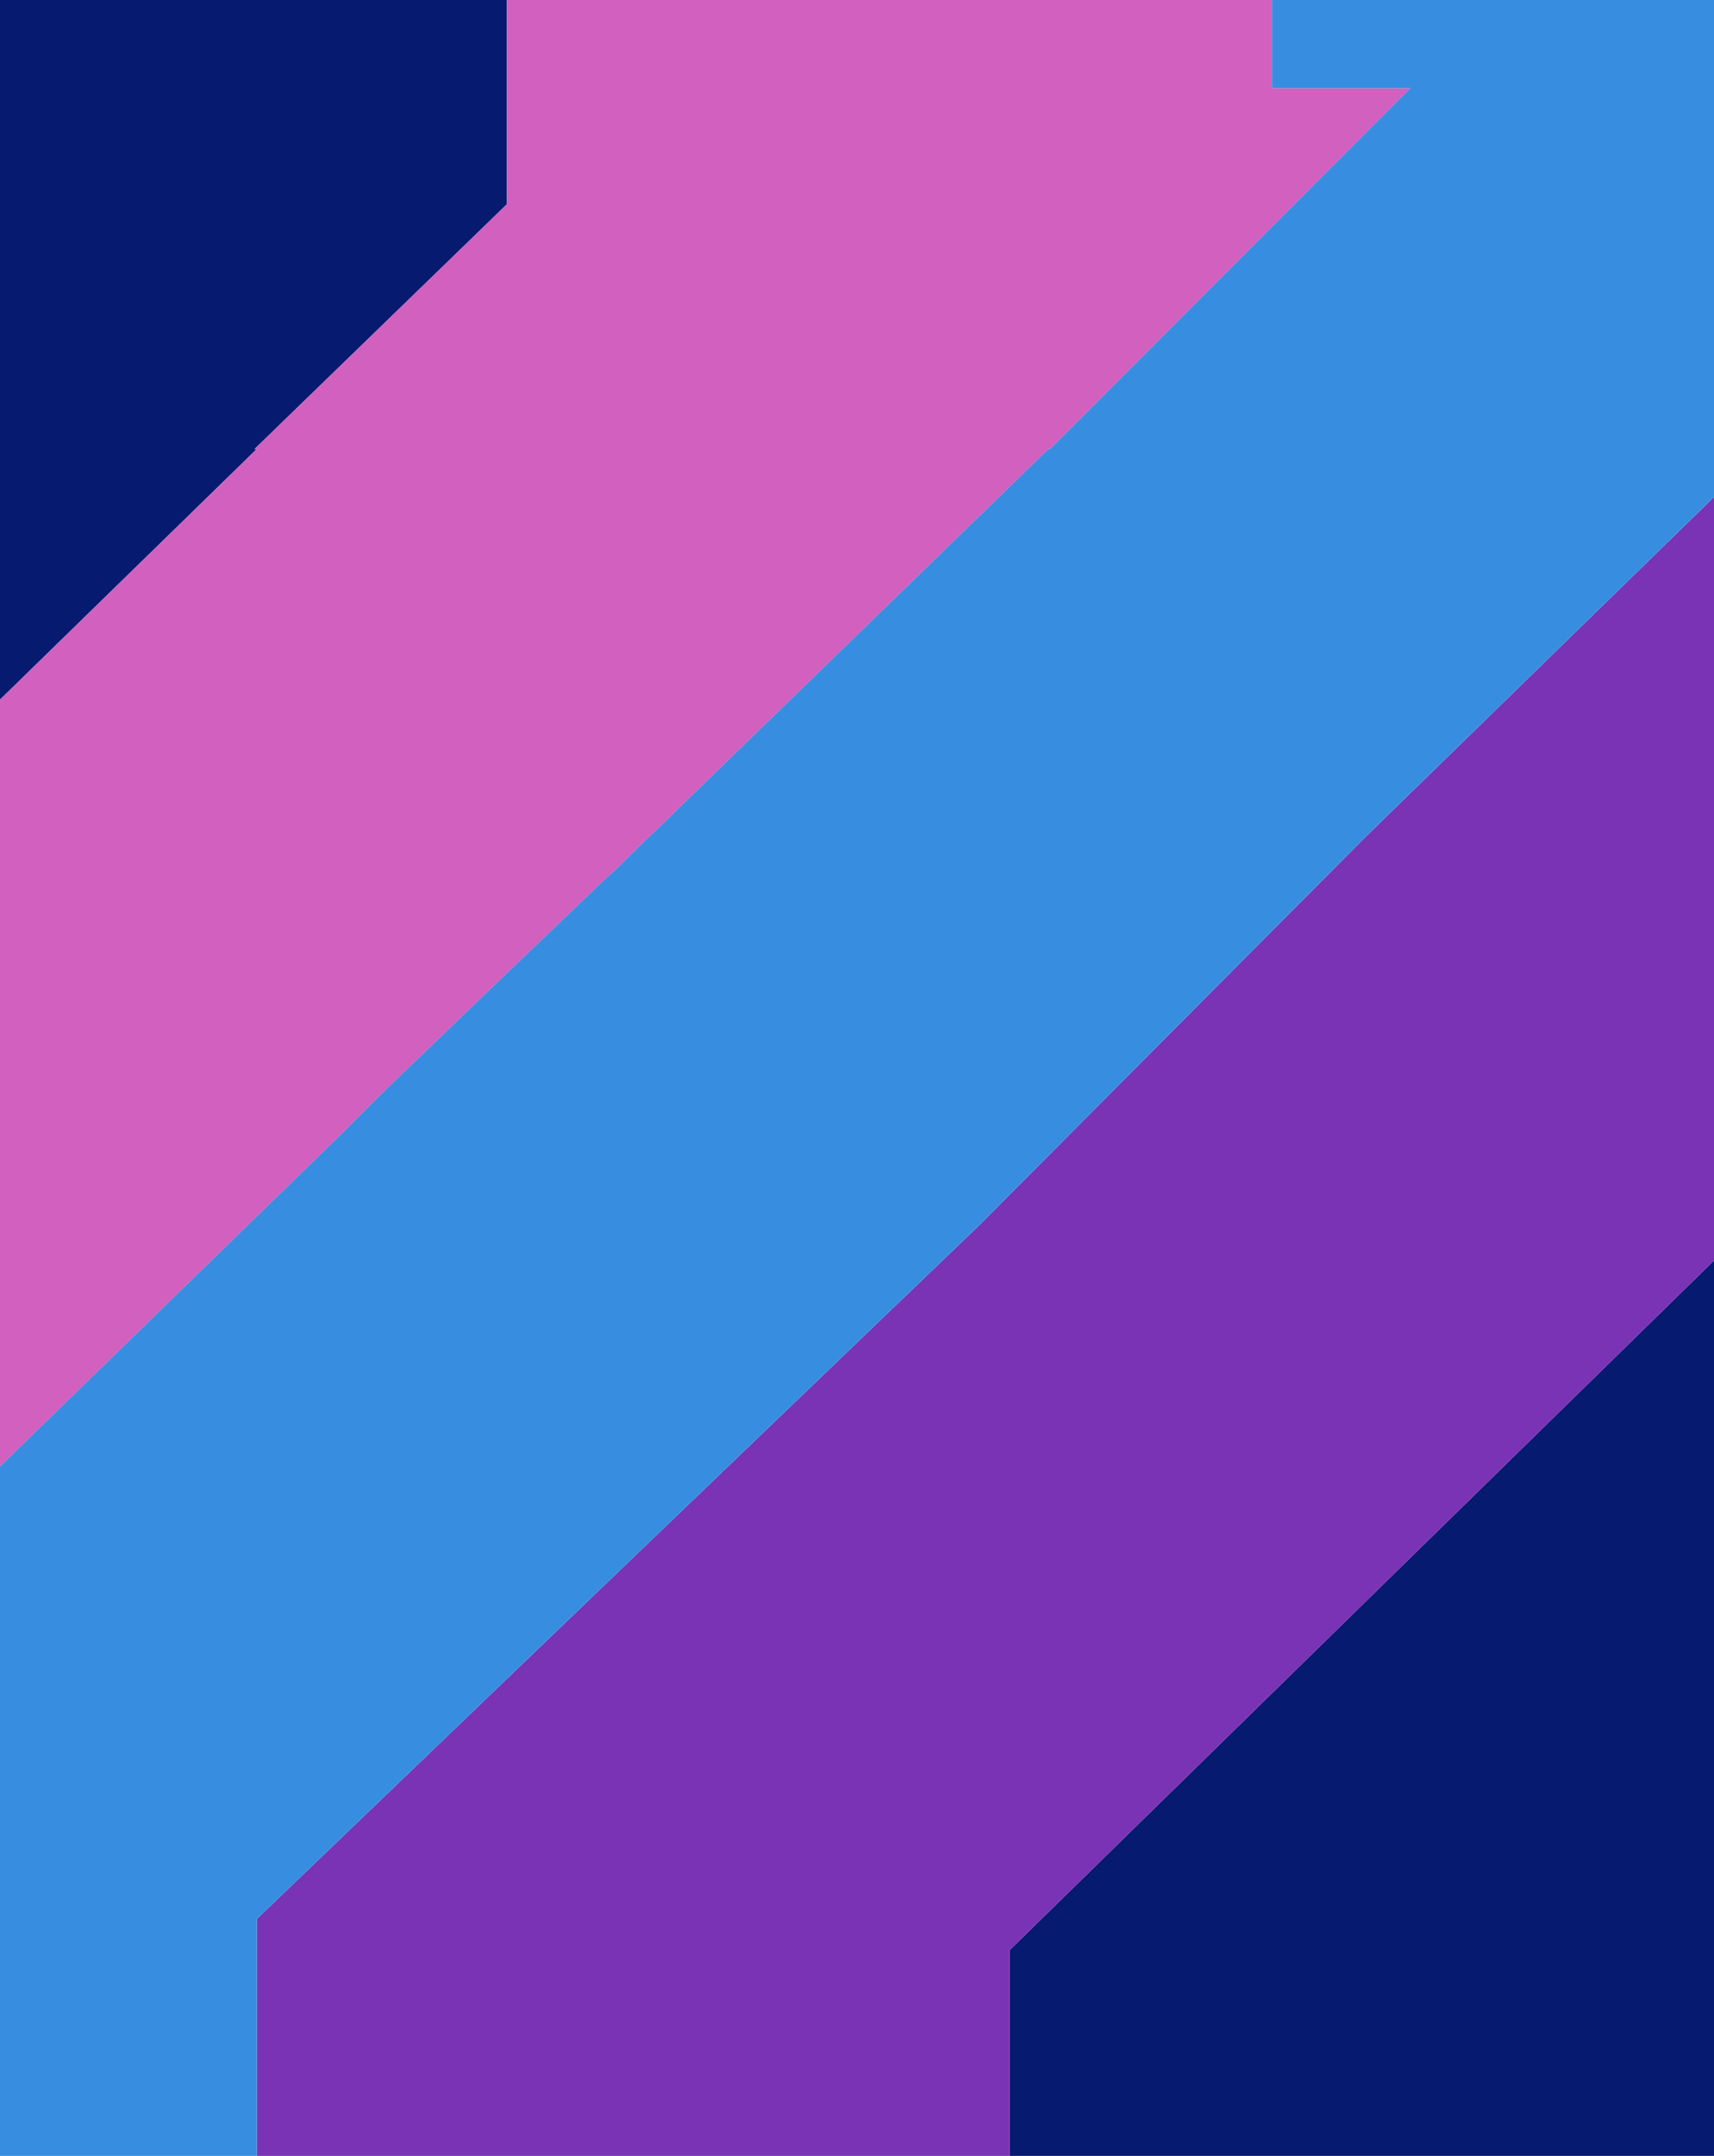 <svg width="70" height="88" viewBox="0 0 70 88" fill="none" xmlns="http://www.w3.org/2000/svg">
<path d="M-221.527 156.718V156.731L-232.565 145.928L-234.3 147.624V147.598L-248.952 161.937H-248.939L-268.574 181.142V272.548H-246.603V210.771H-218.057V272.548H-187.292V190.222L-189.562 187.991C-194.494 183.19 -199.417 178.389 -204.331 173.587L-217.052 161.102C-217.313 160.841 -217.565 160.588 -217.809 160.345L-221.527 156.718ZM-63.83 210.771H-94.555V272.548H-63.83V210.771ZM70.318 116.442V51.142L41.237 79.598V143.188C41.498 143.414 41.759 143.645 42.02 143.88L42.111 143.958L57.506 128.954H57.415L70.318 116.442ZM-19.34 114.224H-20.253H-51.161L-36.053 128.954H-35.935L-18.544 145.928L-18.531 145.915L-17.957 146.502L10.746 174.553L26.742 158.962L-4.01 128.954H-4.153L-19.34 114.224ZM-83.061 18.33H-82.956L-65.565 35.317L-65.539 35.304L-64.508 36.334L-36.262 63.941L-20.279 48.35L-51.044 18.33H-51.161L-66.348 3.6H-38.636V-28.587H-66.53V3.6H-98.169L-83.061 18.33ZM-234.3 116.416V79.598L-265.091 49.799V146.489L-247.112 128.954H-247.138L-234.3 116.416ZM51.922 -80.396L42.307 -89.79H10.381L35.94 -64.805L51.922 -80.396ZM-44.272 -82.64V-82.653L-10.05 -49.136V28.754C-8.372 30.25 -6.689 31.751 -5.001 33.255L-4.897 33.334L10.485 18.33H10.394L20.701 8.336V-50.414C7.254 -63.539 -6.193 -76.665 -19.64 -89.79H-51.592L-44.272 -82.64ZM-59.068 -89.79H-90.993L-100.374 -80.631L-109.755 -89.79H-141.002L-116.004 -65.392L-131.36 -50.414V7.866L-142.085 18.33H-142.059L-162.112 37.9V-49.136L-164.382 -51.367C-169.305 -56.177 -174.228 -60.978 -179.151 -65.77L-191.872 -78.256C-192.124 -78.517 -192.376 -78.769 -192.628 -79.013L-196.334 -82.653V-82.64L-203.653 -89.79H-211.116L-252.696 -49.136H-252.161V3.6H-249.695L-234.548 18.33H-234.365L-188.192 63.341L-203.562 78.332V114.72H-202.701L-187.514 128.954H-187.344L-141.185 173.966L-156.554 188.944V272.548H-125.28V190.222H-125.828L-80.504 145.915L-69.453 156.731V156.718L-35.231 190.222V272.548H-4.479V188.944C-13.717 179.941 -22.945 170.939 -32.165 161.937C-38.61 155.648 -45.055 149.359 -51.5 143.071C-55.667 138.992 -59.837 134.917 -64.012 130.846C-64.186 130.681 -64.352 130.524 -64.508 130.376L-65.982 128.954H-65.917L-80.49 114.72L-79.995 114.224H-51.5V78.332C-66.922 63.276 -82.334 48.229 -97.738 33.19C-98.53 32.425 -99.317 31.659 -100.1 30.894C-103.744 27.336 -107.384 23.783 -111.02 20.235C-111.194 20.061 -111.364 19.904 -111.529 19.765L-112.99 18.33H-112.925L-127.511 4.096L-127.003 3.6H-100.1V-49.136H-100.635L-59.068 -89.79ZM-217.822 -28.587H-192.889V28.284L-203.092 18.33H-202.988L-217.822 3.848V-28.587ZM-116.474 46.106V46.093L-82.252 79.598V116.429L-95.064 128.954H-95.038L-110.838 144.376V100.16H-141.563V143.11L-156.084 128.954H-155.98L-172.301 114.72V79.598H-172.836L-127.524 35.304L-116.474 46.106Z" fill="#061A70"/>
<path d="M57.507 188.944V272.548H86.093V161.519L57.507 188.944ZM55.759 34.169L40.024 49.981L10.486 78.332V114.329L25.255 128.954H25.308L27.395 130.833C32.005 134.938 36.619 139.057 41.238 143.188V79.598L70.319 51.142V33.19V19.974L55.759 34.169ZM-202.7 114.72H-203.561H-232.564L-217.978 128.954H-218.043L-216.582 130.376C-216.416 130.524 -216.247 130.681 -216.073 130.846C-215.768 131.15 -215.464 131.459 -215.159 131.772C-211.289 135.547 -207.423 139.318 -203.561 143.084C-197.116 149.372 -190.67 155.657 -184.225 161.937C-174.997 170.939 -165.773 179.941 -156.553 188.944L-141.184 173.966L-187.344 128.954H-187.513L-202.7 114.72ZM-249.695 3.6H-252.16H-265.09V18.33L-203.561 78.332L-188.192 63.341L-234.364 18.33H-234.547L-249.695 3.6ZM-141.001 -89.79H-171.713C-158.275 -76.665 -144.824 -63.539 -131.359 -50.414L-116.003 -65.392L-141.001 -89.79ZM86.093 -53.676L82.688 -50.414V33.19H86.093V-53.676Z" fill="#7A33B5"/>
<path d="M-69.453 156.718V156.731L-80.503 145.915L-125.828 190.222H-125.28V272.548H-94.555V210.771H-63.829V272.548H-35.231V190.222L-69.453 156.718ZM72.602 114.224L70.319 116.442L57.415 128.954H57.507L42.111 143.958L26.742 158.962L10.747 174.553L-4.479 188.944V272.548H26.768V192.153L26.716 190.222L26.768 190.183L28.086 188.891C37.323 179.898 46.56 170.913 55.797 161.937C57.572 160.206 59.342 158.475 61.108 156.744C62.003 155.839 62.912 154.943 63.834 154.056C66 151.986 68.162 149.92 70.319 147.859C70.58 147.598 70.845 147.342 71.115 147.089C71.332 146.881 71.541 146.68 71.741 146.489L72.171 146.085C72.928 145.337 73.698 144.602 74.481 143.88C74.515 143.819 74.567 143.762 74.637 143.71L74.781 143.554C74.859 143.467 74.937 143.397 75.016 143.345L86.092 132.594V114.224H72.602ZM-44.272 -82.653V-82.64L-51.591 -89.79H-59.067L-100.635 -49.136H-100.1V3.6H-98.169H-66.53V-28.587H-38.636V3.6H-38.31L-21.753 18.33H-21.701L-19.613 20.208C-16.43 23.053 -13.242 25.901 -10.05 28.754V-49.136L-44.272 -82.653ZM86.092 -82.405V-89.79H61.551L51.922 -80.396L35.94 -64.805L20.701 -50.414V8.336L10.394 18.33H10.486L-4.897 33.334L-20.279 48.35L-36.261 63.941L-51.5 78.332V114.224H-51.161H-20.253V81.542L-20.292 79.598L-20.253 79.559L-18.922 78.267C-7.902 67.551 3.105 56.84 14.1 46.133C14.987 45.228 15.896 44.332 16.826 43.445C19.253 41.105 21.68 38.779 24.107 36.465C24.307 36.265 24.515 36.065 24.733 35.865L25.163 35.473C25.92 34.717 26.686 33.977 27.46 33.255C27.477 33.238 27.494 33.216 27.512 33.19C27.547 33.164 27.581 33.129 27.616 33.086L27.773 32.942C27.851 32.855 27.925 32.781 27.994 32.72L42.816 18.33H42.881L57.598 3.6H51.949V-47.205L51.91 -49.136L51.949 -49.175L53.279 -50.48C64.221 -61.126 75.159 -71.768 86.092 -82.405Z" fill="#D160BE"/>
<path d="M-18.532 145.915L-18.545 145.928L-17.958 146.502L-18.532 145.915ZM72.17 146.085L71.74 146.489C71.54 146.68 71.331 146.88 71.113 147.089C70.844 147.341 70.579 147.598 70.317 147.859C68.16 149.92 65.999 151.986 63.833 154.056C62.911 154.943 62.002 155.839 61.106 156.744C59.341 158.475 57.571 160.206 55.796 161.937C46.559 170.913 37.322 179.898 28.085 188.891L26.767 190.183V192.153V272.548H57.505V188.944L86.091 161.519V132.594L75.014 143.345C74.936 143.397 74.858 143.467 74.779 143.554L74.636 143.71C74.566 143.762 74.514 143.819 74.48 143.88C73.697 144.602 72.927 145.337 72.17 146.085ZM82.686 -50.414L86.091 -53.676V-82.405C75.158 -71.768 64.22 -61.126 53.278 -50.48L51.947 -49.175V-47.205V3.6H57.597L42.88 18.33H42.815L27.993 32.72C27.924 32.781 27.85 32.855 27.772 32.942L27.615 33.086C27.58 33.129 27.546 33.164 27.511 33.19C27.493 33.216 27.476 33.238 27.459 33.255C26.684 33.977 25.919 34.717 25.162 35.473L24.732 35.865C24.514 36.065 24.305 36.265 24.105 36.465C21.679 38.778 19.252 41.105 16.825 43.445C15.895 44.332 14.986 45.228 14.098 46.133C3.104 56.84 -7.903 67.551 -18.923 78.267L-20.254 79.559V81.542V114.224H-19.341H10.38L10.485 114.329V78.332L40.023 49.981L55.757 34.169L70.317 19.974V33.19H82.686V-50.414Z" fill="#378EE0"/>
<path d="M10.486 114.329L10.381 114.224H-19.34L-4.153 128.954H-4.009L26.742 158.962L42.111 143.958L42.02 143.88C41.759 143.645 41.498 143.414 41.237 143.188C36.619 139.057 32.004 134.938 27.395 130.833L25.307 128.954H25.255L10.486 114.329ZM-79.994 114.224L-80.49 114.72L-65.917 128.954H-65.982L-64.508 130.376C-64.351 130.524 -64.186 130.681 -64.012 130.846C-59.837 134.917 -55.666 138.992 -51.5 143.071C-45.055 149.359 -38.61 155.648 -32.165 161.937C-22.945 170.939 -13.716 179.941 -4.479 188.944L10.747 174.553L-17.956 146.502L-18.544 145.928L-35.935 128.954H-36.053L-51.161 114.224H-51.5H-79.994ZM-38.31 3.6H-38.636H-66.347L-51.161 18.33H-51.043L-20.279 48.35L-4.897 33.334L-5.001 33.255C-6.688 31.751 -8.371 30.25 -10.05 28.754C-13.242 25.901 -16.43 23.053 -19.613 20.208L-21.701 18.33H-21.753L-38.31 3.6ZM-127.002 3.6L-127.511 4.096L-112.925 18.33H-112.99L-111.529 19.765C-111.363 19.904 -111.194 20.061 -111.02 20.235C-107.384 23.783 -103.744 27.336 -100.1 30.894C-99.317 31.659 -98.53 32.425 -97.738 33.19C-82.334 48.229 -66.921 63.276 -51.5 78.332L-36.261 63.941L-64.508 36.334L-65.564 35.317L-82.956 18.33H-83.06L-98.169 3.6H-100.1H-127.002ZM10.381 -89.79H-19.64C-6.193 -76.665 7.254 -63.539 20.701 -50.414L35.94 -64.805L10.381 -89.79ZM42.307 -89.79L51.923 -80.396L61.551 -89.79H42.307ZM-116.473 46.093V46.106L-127.524 35.304L-172.836 79.598H-172.301V114.72L-155.979 128.954H-156.084L-141.563 143.11V100.16H-110.837V144.376L-95.037 128.954H-95.064L-82.251 116.429V79.598L-116.473 46.093Z" fill="#F39E39"/>
</svg>
